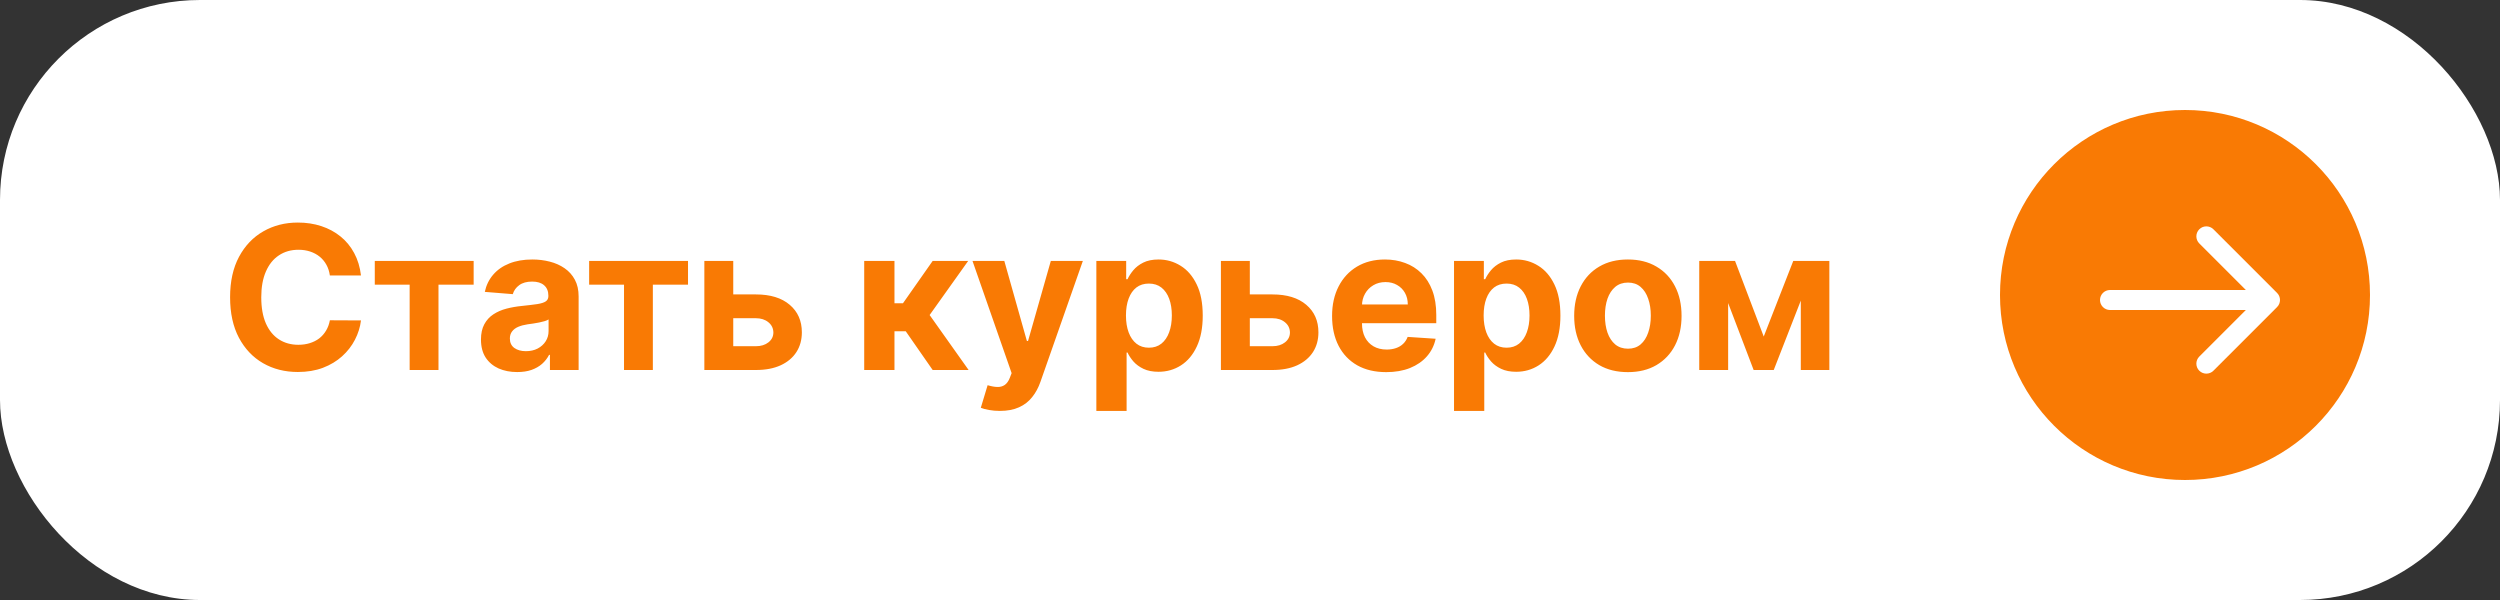 <?xml version="1.0" encoding="UTF-8"?> <svg xmlns="http://www.w3.org/2000/svg" width="250" height="60" viewBox="0 0 250 60" fill="none"><rect x="0" y="0" width="250" height="60" fill="#333333" stroke="none"/><rect width="250" height="60" rx="20" fill="white"></rect><path d="M36.098 27.547H32.987C32.93 27.144 32.814 26.787 32.639 26.474C32.464 26.157 32.239 25.887 31.965 25.665C31.69 25.442 31.373 25.272 31.013 25.153C30.658 25.035 30.272 24.976 29.855 24.976C29.102 24.976 28.447 25.163 27.888 25.537C27.329 25.906 26.896 26.446 26.588 27.156C26.28 27.862 26.126 28.719 26.126 29.727C26.126 30.764 26.28 31.635 26.588 32.341C26.901 33.046 27.336 33.579 27.895 33.939C28.454 34.299 29.1 34.479 29.834 34.479C30.246 34.479 30.627 34.424 30.977 34.315C31.332 34.206 31.647 34.048 31.922 33.84C32.197 33.626 32.424 33.368 32.604 33.065C32.788 32.762 32.916 32.417 32.987 32.028L36.098 32.043C36.017 32.71 35.816 33.354 35.494 33.974C35.177 34.59 34.749 35.142 34.209 35.629C33.674 36.112 33.035 36.496 32.291 36.78C31.553 37.059 30.717 37.199 29.784 37.199C28.487 37.199 27.327 36.905 26.304 36.318C25.286 35.731 24.481 34.881 23.889 33.769C23.302 32.656 23.009 31.309 23.009 29.727C23.009 28.141 23.307 26.792 23.903 25.679C24.5 24.566 25.31 23.719 26.332 23.136C27.355 22.549 28.506 22.256 29.784 22.256C30.627 22.256 31.408 22.374 32.128 22.611C32.852 22.848 33.494 23.193 34.053 23.648C34.611 24.098 35.066 24.649 35.416 25.303C35.771 25.956 35.999 26.704 36.098 27.547ZM37.478 28.47V26.091H47.365V28.47H43.849V37H40.965V28.47H37.478ZM51.719 37.206C51.023 37.206 50.403 37.085 49.858 36.844C49.314 36.597 48.883 36.235 48.566 35.757C48.253 35.274 48.097 34.673 48.097 33.953C48.097 33.347 48.208 32.838 48.431 32.426C48.653 32.014 48.956 31.683 49.34 31.432C49.723 31.181 50.159 30.991 50.647 30.864C51.139 30.736 51.655 30.646 52.195 30.594C52.829 30.527 53.341 30.466 53.729 30.409C54.117 30.348 54.399 30.258 54.574 30.139C54.749 30.021 54.837 29.846 54.837 29.614V29.571C54.837 29.121 54.695 28.773 54.411 28.527C54.131 28.281 53.734 28.158 53.218 28.158C52.673 28.158 52.24 28.278 51.918 28.52C51.596 28.757 51.383 29.055 51.279 29.415L48.48 29.188C48.622 28.525 48.902 27.952 49.318 27.469C49.735 26.981 50.273 26.607 50.931 26.347C51.593 26.081 52.361 25.949 53.232 25.949C53.838 25.949 54.418 26.02 54.972 26.162C55.531 26.304 56.025 26.524 56.456 26.822C56.892 27.121 57.235 27.504 57.486 27.973C57.737 28.437 57.862 28.993 57.862 29.642V37H54.993V35.487H54.908C54.733 35.828 54.498 36.129 54.205 36.389C53.911 36.645 53.559 36.846 53.147 36.993C52.735 37.135 52.259 37.206 51.719 37.206ZM52.585 35.118C53.031 35.118 53.423 35.03 53.764 34.855C54.105 34.675 54.373 34.434 54.567 34.131C54.761 33.828 54.858 33.484 54.858 33.101V31.943C54.764 32.005 54.633 32.062 54.468 32.114C54.307 32.161 54.124 32.206 53.921 32.249C53.717 32.286 53.514 32.322 53.31 32.355C53.106 32.383 52.922 32.41 52.756 32.433C52.401 32.485 52.091 32.568 51.825 32.682C51.56 32.795 51.354 32.949 51.208 33.144C51.061 33.333 50.987 33.57 50.987 33.854C50.987 34.266 51.137 34.581 51.435 34.798C51.738 35.011 52.121 35.118 52.585 35.118ZM58.914 28.47V26.091H68.801V28.47H65.285V37H62.401V28.47H58.914ZM72.331 29.443H75.591C77.035 29.443 78.162 29.789 78.972 30.48C79.781 31.167 80.186 32.085 80.186 33.236C80.186 33.984 80.004 34.642 79.639 35.21C79.275 35.774 78.749 36.214 78.063 36.531C77.376 36.844 76.552 37 75.591 37H70.435V26.091H73.325V34.621H75.591C76.098 34.621 76.514 34.493 76.841 34.237C77.168 33.981 77.333 33.655 77.338 33.257C77.333 32.836 77.168 32.492 76.841 32.227C76.514 31.957 76.098 31.822 75.591 31.822H72.331V29.443ZM86.421 37V26.091H89.447V30.324H90.299L93.268 26.091H96.819L92.963 31.503L96.862 37H93.268L90.576 33.129H89.447V37H86.421ZM99.984 41.091C99.6 41.091 99.24 41.06 98.904 40.999C98.573 40.942 98.298 40.868 98.081 40.778L98.762 38.52C99.117 38.629 99.437 38.688 99.721 38.697C100.01 38.707 100.258 38.641 100.467 38.499C100.68 38.356 100.853 38.115 100.985 37.774L101.163 37.312L97.249 26.091H100.431L102.69 34.102H102.803L105.083 26.091H108.286L104.046 38.179C103.843 38.766 103.566 39.278 103.215 39.713C102.87 40.153 102.432 40.492 101.901 40.729C101.371 40.97 100.732 41.091 99.984 41.091ZM109.635 41.091V26.091H112.618V27.923H112.753C112.885 27.63 113.077 27.331 113.328 27.028C113.584 26.721 113.915 26.465 114.322 26.261C114.734 26.053 115.246 25.949 115.856 25.949C116.652 25.949 117.386 26.157 118.058 26.574C118.73 26.986 119.268 27.608 119.67 28.442C120.073 29.27 120.274 30.31 120.274 31.56C120.274 32.776 120.077 33.804 119.684 34.642C119.296 35.475 118.766 36.108 118.094 36.538C117.426 36.965 116.678 37.178 115.849 37.178C115.262 37.178 114.763 37.081 114.351 36.886C113.943 36.692 113.61 36.448 113.349 36.155C113.089 35.856 112.89 35.556 112.753 35.253H112.66V41.091H109.635ZM112.596 31.546C112.596 32.194 112.686 32.76 112.866 33.243C113.046 33.726 113.307 34.102 113.648 34.372C113.988 34.637 114.403 34.77 114.89 34.77C115.383 34.77 115.8 34.635 116.14 34.365C116.481 34.09 116.739 33.712 116.915 33.229C117.094 32.741 117.184 32.18 117.184 31.546C117.184 30.916 117.097 30.362 116.922 29.884C116.746 29.405 116.488 29.031 116.148 28.761C115.807 28.491 115.388 28.357 114.89 28.357C114.398 28.357 113.981 28.487 113.64 28.747C113.304 29.008 113.046 29.377 112.866 29.855C112.686 30.333 112.596 30.897 112.596 31.546ZM123.987 29.443H127.247C128.691 29.443 129.818 29.789 130.628 30.48C131.438 31.167 131.842 32.085 131.842 33.236C131.842 33.984 131.66 34.642 131.296 35.21C130.931 35.774 130.405 36.214 129.719 36.531C129.032 36.844 128.208 37 127.247 37H122.091V26.091H124.982V34.621H127.247C127.754 34.621 128.171 34.493 128.497 34.237C128.824 33.981 128.99 33.655 128.994 33.257C128.99 32.836 128.824 32.492 128.497 32.227C128.171 31.957 127.754 31.822 127.247 31.822H123.987V29.443ZM138.62 37.213C137.498 37.213 136.532 36.986 135.723 36.531C134.918 36.072 134.297 35.423 133.862 34.585C133.426 33.742 133.208 32.746 133.208 31.595C133.208 30.473 133.426 29.488 133.862 28.641C134.297 27.793 134.911 27.133 135.701 26.659C136.497 26.186 137.43 25.949 138.5 25.949C139.219 25.949 139.889 26.065 140.51 26.297C141.135 26.524 141.679 26.867 142.143 27.327C142.612 27.786 142.976 28.364 143.237 29.06C143.497 29.751 143.627 30.561 143.627 31.489V32.32H134.416V30.445H140.779C140.779 30.009 140.685 29.623 140.495 29.287C140.306 28.951 140.043 28.688 139.707 28.499C139.376 28.305 138.99 28.207 138.549 28.207C138.09 28.207 137.683 28.314 137.328 28.527C136.977 28.735 136.703 29.017 136.504 29.372C136.305 29.723 136.203 30.113 136.199 30.544V32.327C136.199 32.867 136.298 33.333 136.497 33.726C136.7 34.119 136.987 34.422 137.356 34.635C137.725 34.848 138.163 34.955 138.67 34.955C139.006 34.955 139.314 34.907 139.593 34.812C139.873 34.718 140.112 34.576 140.311 34.386C140.51 34.197 140.661 33.965 140.765 33.69L143.564 33.875C143.422 34.547 143.13 35.135 142.69 35.636C142.254 36.133 141.691 36.522 141 36.801C140.313 37.076 139.52 37.213 138.62 37.213ZM145.402 41.091V26.091H148.385V27.923H148.52C148.652 27.63 148.844 27.331 149.095 27.028C149.351 26.721 149.682 26.465 150.089 26.261C150.501 26.053 151.013 25.949 151.624 25.949C152.419 25.949 153.153 26.157 153.825 26.574C154.498 26.986 155.035 27.608 155.437 28.442C155.84 29.27 156.041 30.31 156.041 31.56C156.041 32.776 155.845 33.804 155.452 34.642C155.063 35.475 154.533 36.108 153.861 36.538C153.193 36.965 152.445 37.178 151.616 37.178C151.029 37.178 150.53 37.081 150.118 36.886C149.711 36.692 149.377 36.448 149.116 36.155C148.856 35.856 148.657 35.556 148.52 35.253H148.427V41.091H145.402ZM148.364 31.546C148.364 32.194 148.454 32.76 148.633 33.243C148.813 33.726 149.074 34.102 149.415 34.372C149.756 34.637 150.17 34.77 150.658 34.77C151.15 34.77 151.567 34.635 151.908 34.365C152.249 34.09 152.507 33.712 152.682 33.229C152.862 32.741 152.952 32.18 152.952 31.546C152.952 30.916 152.864 30.362 152.689 29.884C152.514 29.405 152.256 29.031 151.915 28.761C151.574 28.491 151.155 28.357 150.658 28.357C150.165 28.357 149.749 28.487 149.408 28.747C149.071 29.008 148.813 29.377 148.633 29.855C148.454 30.333 148.364 30.897 148.364 31.546ZM162.787 37.213C161.684 37.213 160.73 36.979 159.925 36.51C159.125 36.036 158.507 35.378 158.071 34.535C157.636 33.688 157.418 32.706 157.418 31.588C157.418 30.461 157.636 29.476 158.071 28.634C158.507 27.786 159.125 27.128 159.925 26.659C160.73 26.186 161.684 25.949 162.787 25.949C163.89 25.949 164.842 26.186 165.642 26.659C166.447 27.128 167.067 27.786 167.503 28.634C167.939 29.476 168.156 30.461 168.156 31.588C168.156 32.706 167.939 33.688 167.503 34.535C167.067 35.378 166.447 36.036 165.642 36.51C164.842 36.979 163.89 37.213 162.787 37.213ZM162.801 34.869C163.303 34.869 163.722 34.727 164.058 34.443C164.395 34.154 164.648 33.761 164.818 33.264C164.994 32.767 165.081 32.201 165.081 31.567C165.081 30.932 164.994 30.366 164.818 29.869C164.648 29.372 164.395 28.979 164.058 28.69C163.722 28.401 163.303 28.257 162.801 28.257C162.295 28.257 161.869 28.401 161.523 28.69C161.182 28.979 160.924 29.372 160.749 29.869C160.578 30.366 160.493 30.932 160.493 31.567C160.493 32.201 160.578 32.767 160.749 33.264C160.924 33.761 161.182 34.154 161.523 34.443C161.869 34.727 162.295 34.869 162.801 34.869ZM176.373 33.655L179.327 26.091H181.628L177.374 37H175.364L171.209 26.091H173.503L176.373 33.655ZM172.814 26.091V37H169.924V26.091H172.814ZM180.08 37V26.091H182.935V37H180.08Z" fill="#F97A04"></path><circle cx="218.5" cy="29.5" r="18.5" fill="#F97A04"></circle><path d="M211 29C210.448 29 210 29.448 210 30C210 30.552 210.448 31 211 31V30V29ZM227.707 30.707C228.098 30.317 228.098 29.683 227.707 29.293L221.343 22.929C220.953 22.538 220.319 22.538 219.929 22.929C219.538 23.32 219.538 23.953 219.929 24.343L225.586 30L219.929 35.657C219.538 36.047 219.538 36.681 219.929 37.071C220.319 37.462 220.953 37.462 221.343 37.071L227.707 30.707ZM211 30V31H227V30V29H211V30Z" fill="white"></path></svg> 